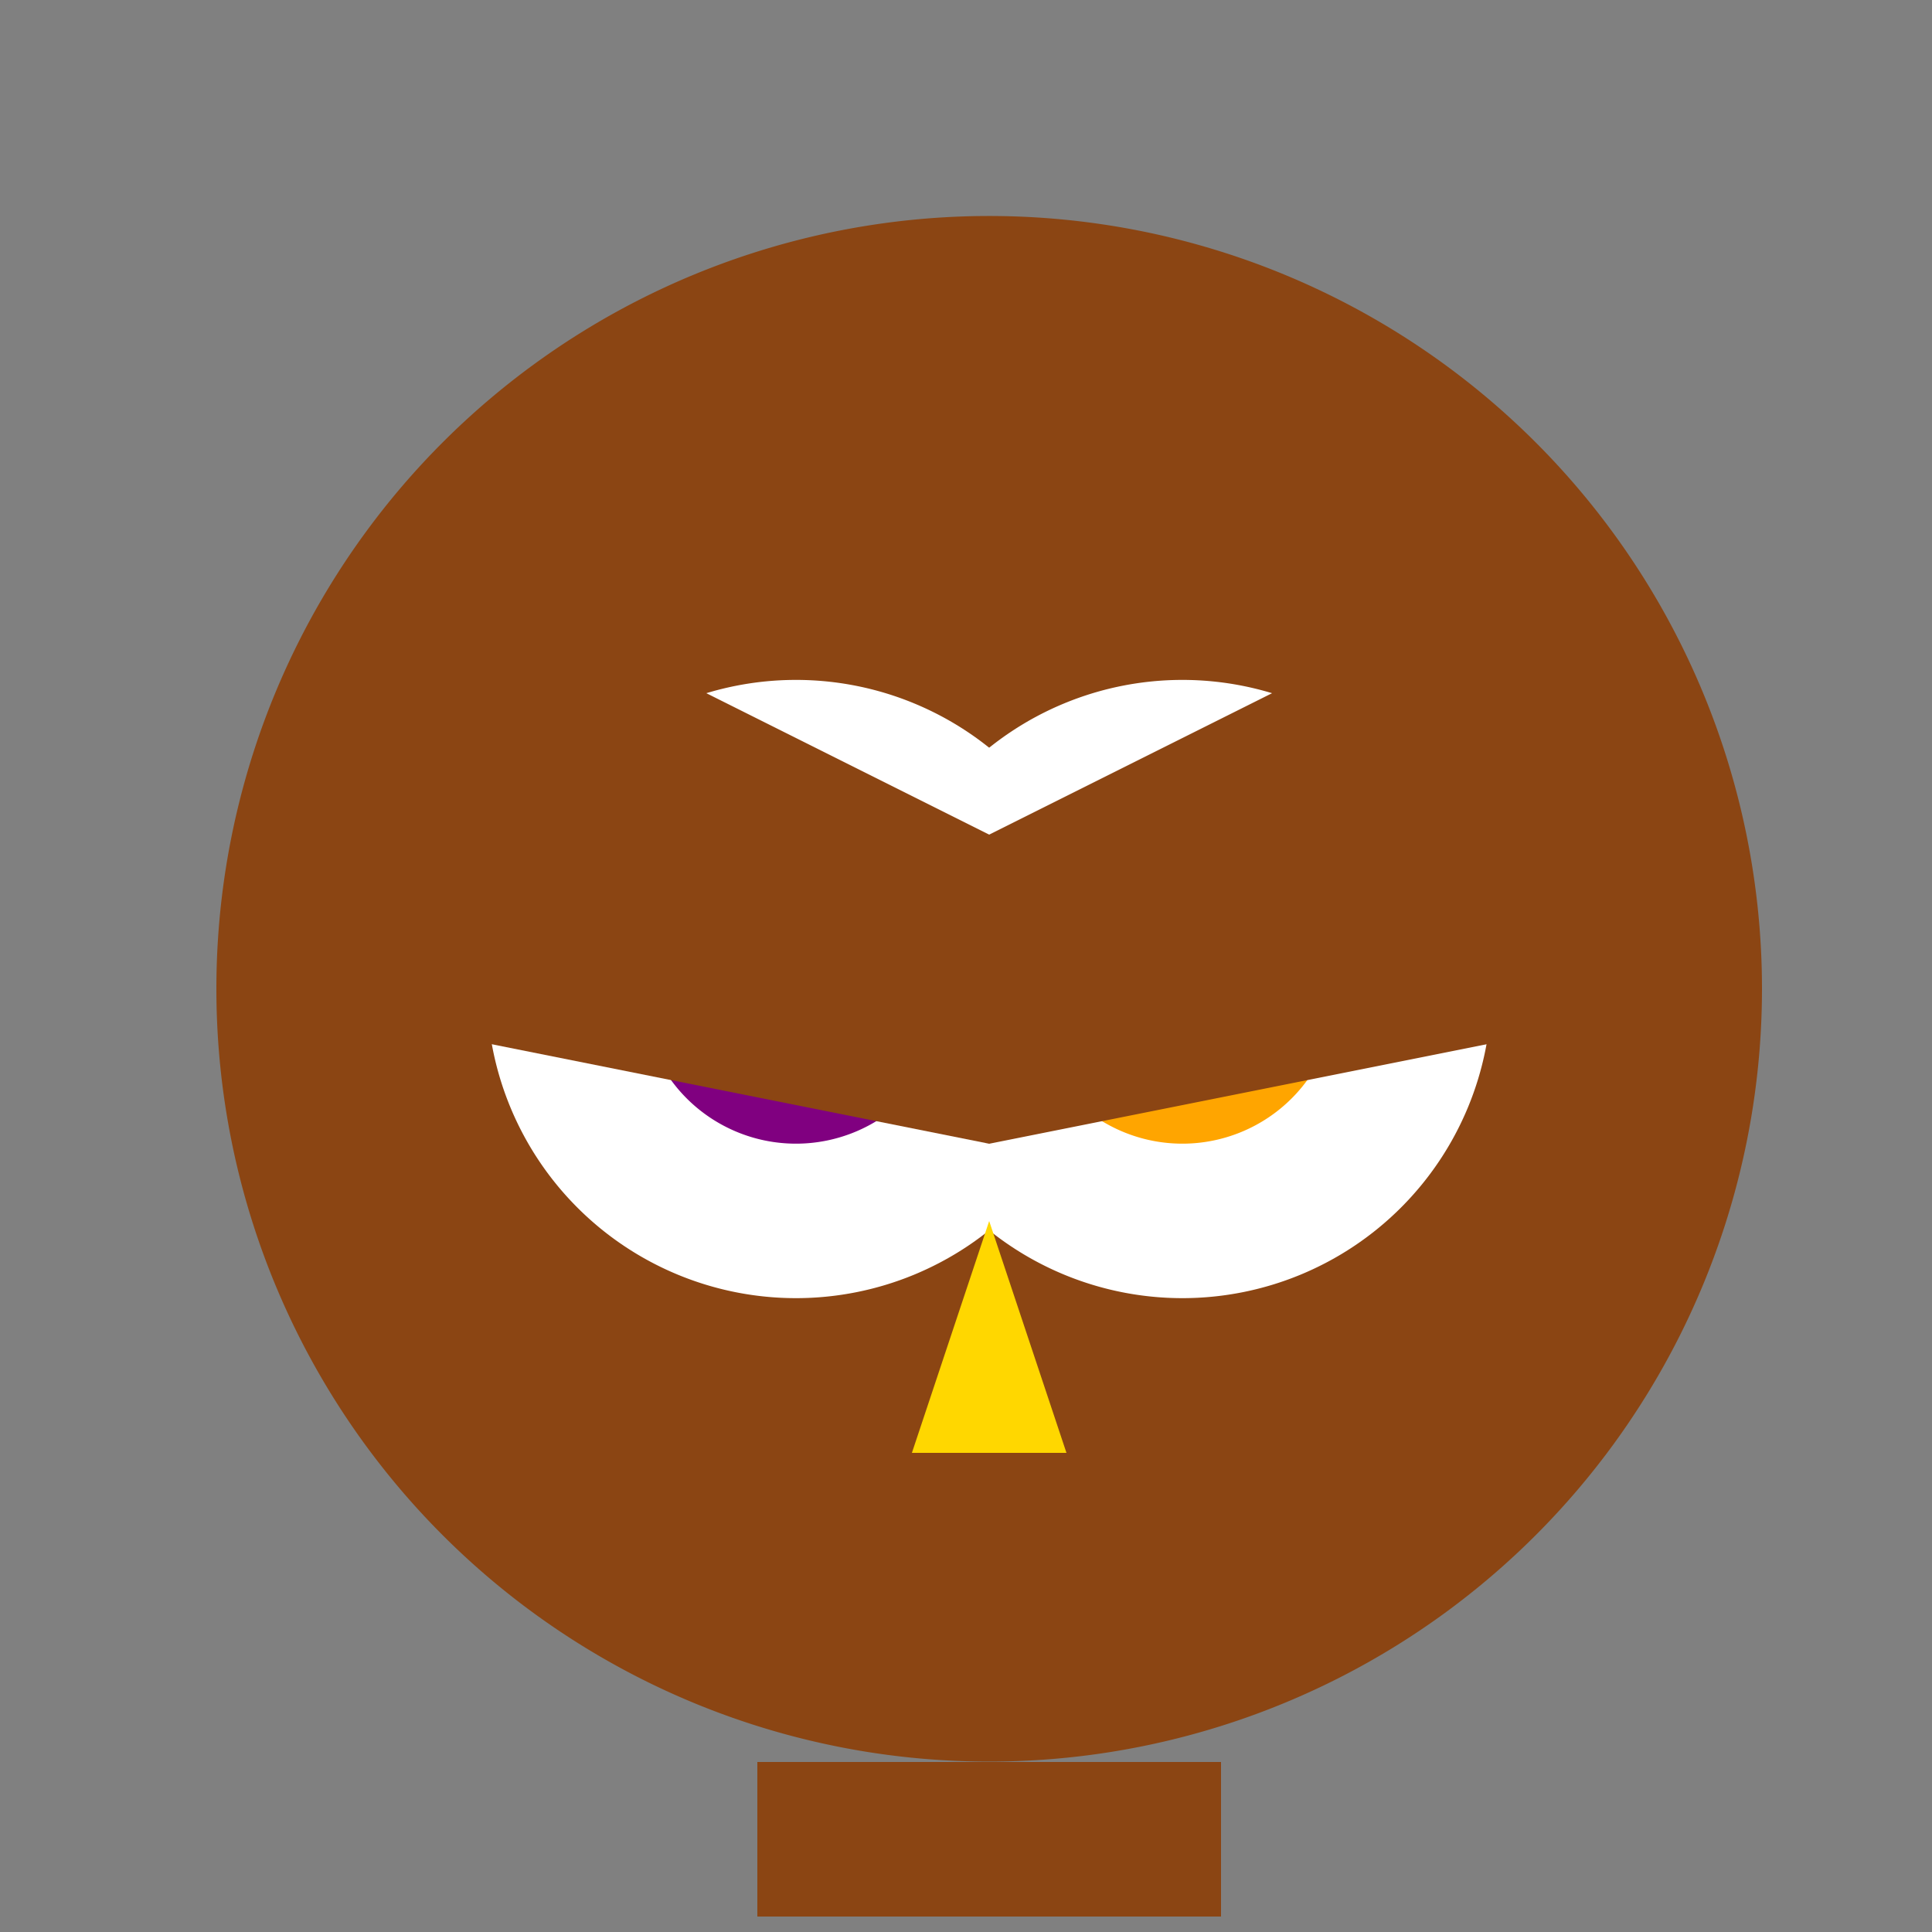 <!--

Generated by DrawGPT.
Free, open source, AI generated images in SVG, PNG, and HTML Canvas format.
https://drawgpt.ai

Created: 2023-11-10T21:23:18.130Z
Link: https://drawgpt.ai/prompt/119513/

-->
<svg xmlns="http://www.w3.org/2000/svg" xmlns:xlink="http://www.w3.org/1999/xlink" width="500" height="500"><rect width="100%" height="100%" fill="#808080" stroke="none"/><defs/><g><path fill="#8B4513" stroke="none" paint-order="stroke fill markers" d=" M 456 256 A 200 200 0 1 1 456 255.8"/><path fill="#FFFFFF" stroke="none" paint-order="stroke fill markers" d=" M 286 256 A 80 80 0 1 1 286 255.92"/><path fill="#FFFFFF" stroke="none" paint-order="stroke fill markers" d=" M 386 256 A 80 80 0 1 1 386 255.92"/><path fill="#800080" stroke="none" paint-order="stroke fill markers" d=" M 246 256 A 40 40 0 1 1 246 255.96"/><path fill="#FFA500" stroke="none" paint-order="stroke fill markers" d=" M 346 256 A 40 40 0 1 1 346 255.96"/><path fill="#FFD700" stroke="none" paint-order="stroke fill markers" d=" M 256 316 L 236 376 L 276 376 Z"/><rect fill="#8B4513" stroke="none" x="196" y="396" width="120" height="40"/><rect fill="#8B4513" stroke="none" x="196" y="456" width="120" height="40"/><path fill="#8B4513" stroke="none" paint-order="stroke fill markers" d=" M 56 256 L 176 176 L 256 216 L 256 296 Z"/><path fill="#8B4513" stroke="none" paint-order="stroke fill markers" d=" M 456 256 L 336 176 L 256 216 L 256 296 Z"/></g></svg>
